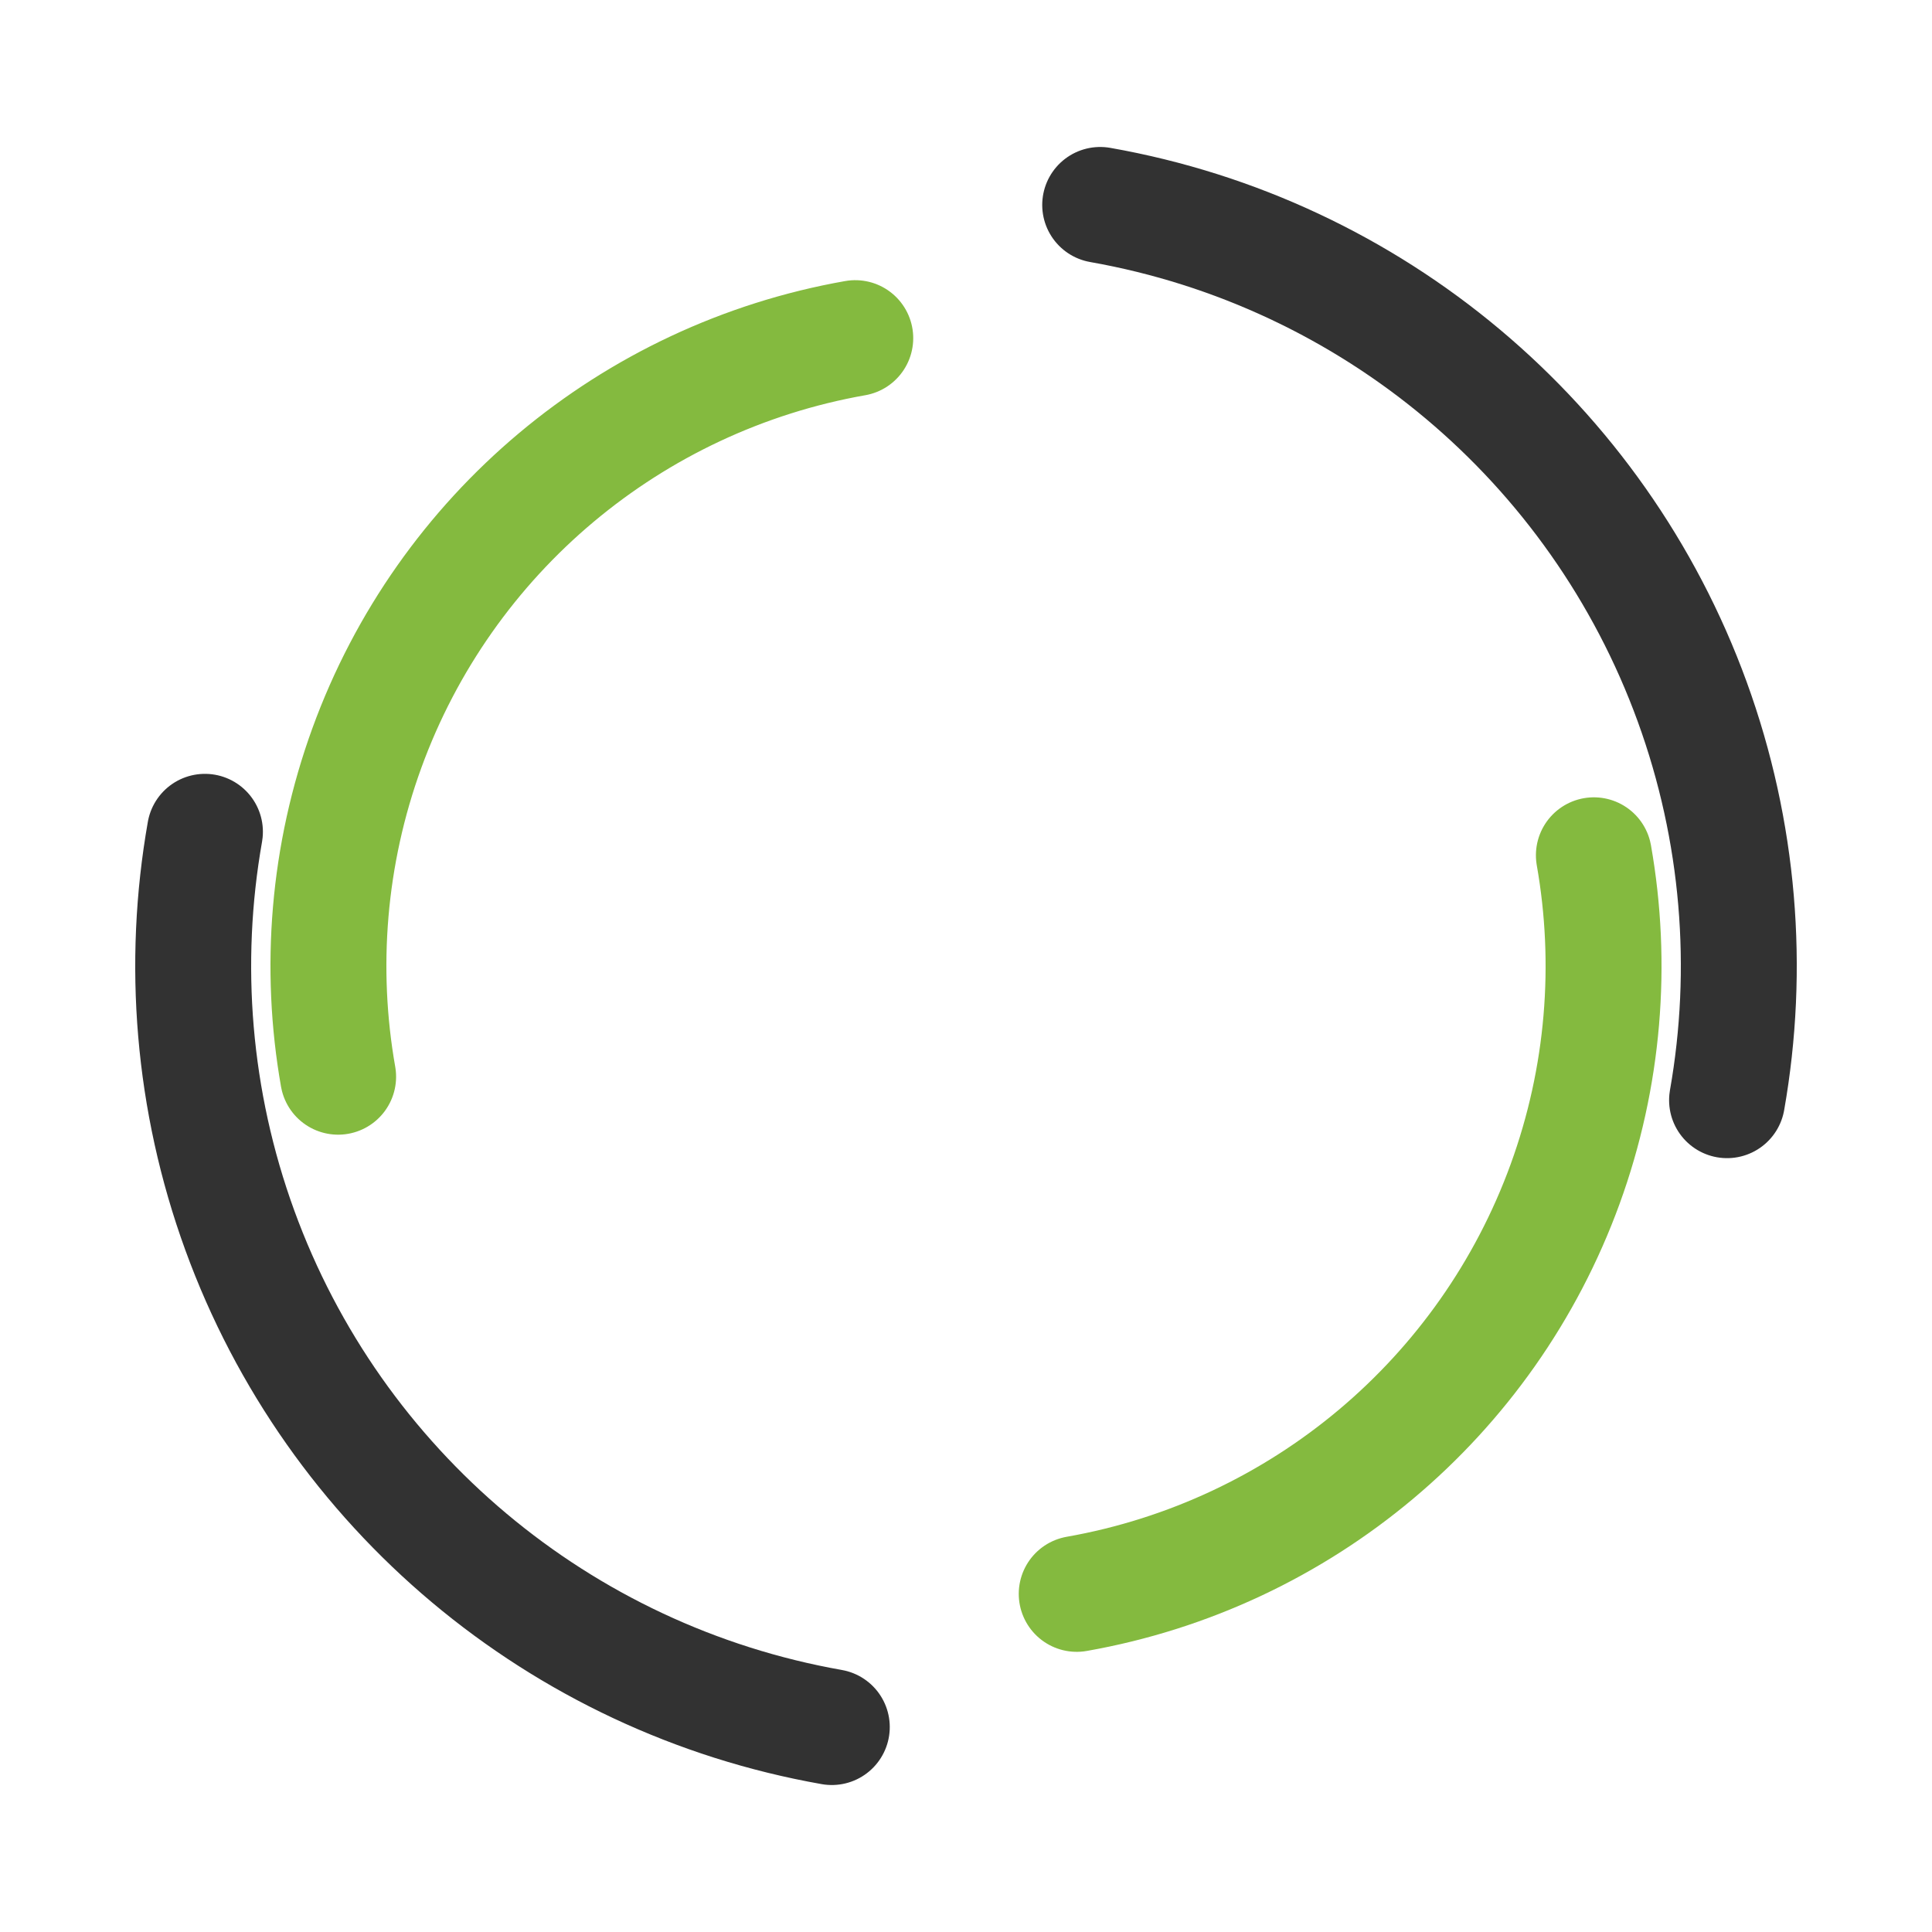 <svg width="100px"  height="100px"  xmlns="http://www.w3.org/2000/svg" viewBox="0 0 100 100" preserveAspectRatio="xMidYMid" class="lds-dual-ring" style="background: none;">
    <circle cx="50" cy="50" ng-attr-r="{{config.radius}}" ng-attr-stroke-width="{{config.width}}" ng-attr-stroke="{{config.c1}}" ng-attr-stroke-dasharray="{{config.dasharray}}" fill="none" stroke-linecap="round" r="40" stroke-width="6" stroke="#323232" stroke-dasharray="62.832 62.832" transform="rotate(100 50 50)">
      <animateTransform attributeName="transform" type="rotate" calcMode="linear" values="0 50 50;360 50 50" keyTimes="0;1" dur="2.7s" begin="0s" repeatCount="indefinite"></animateTransform>
    </circle>
    <circle cx="50" cy="50" ng-attr-r="{{config.radius2}}" ng-attr-stroke-width="{{config.width}}" ng-attr-stroke="{{config.c2}}" ng-attr-stroke-dasharray="{{config.dasharray2}}" ng-attr-stroke-dashoffset="{{config.dashoffset2}}" fill="none" stroke-linecap="round" r="33" stroke-width="6" stroke="#84ba3f" stroke-dasharray="51.836 51.836" stroke-dashoffset="51.836" transform="rotate(-100 50 50)">
      <animateTransform attributeName="transform" type="rotate" calcMode="linear" values="0 50 50;-360 50 50" keyTimes="0;1" dur="2.7s" begin="0s" repeatCount="indefinite"></animateTransform>
    </circle>
  </svg>
